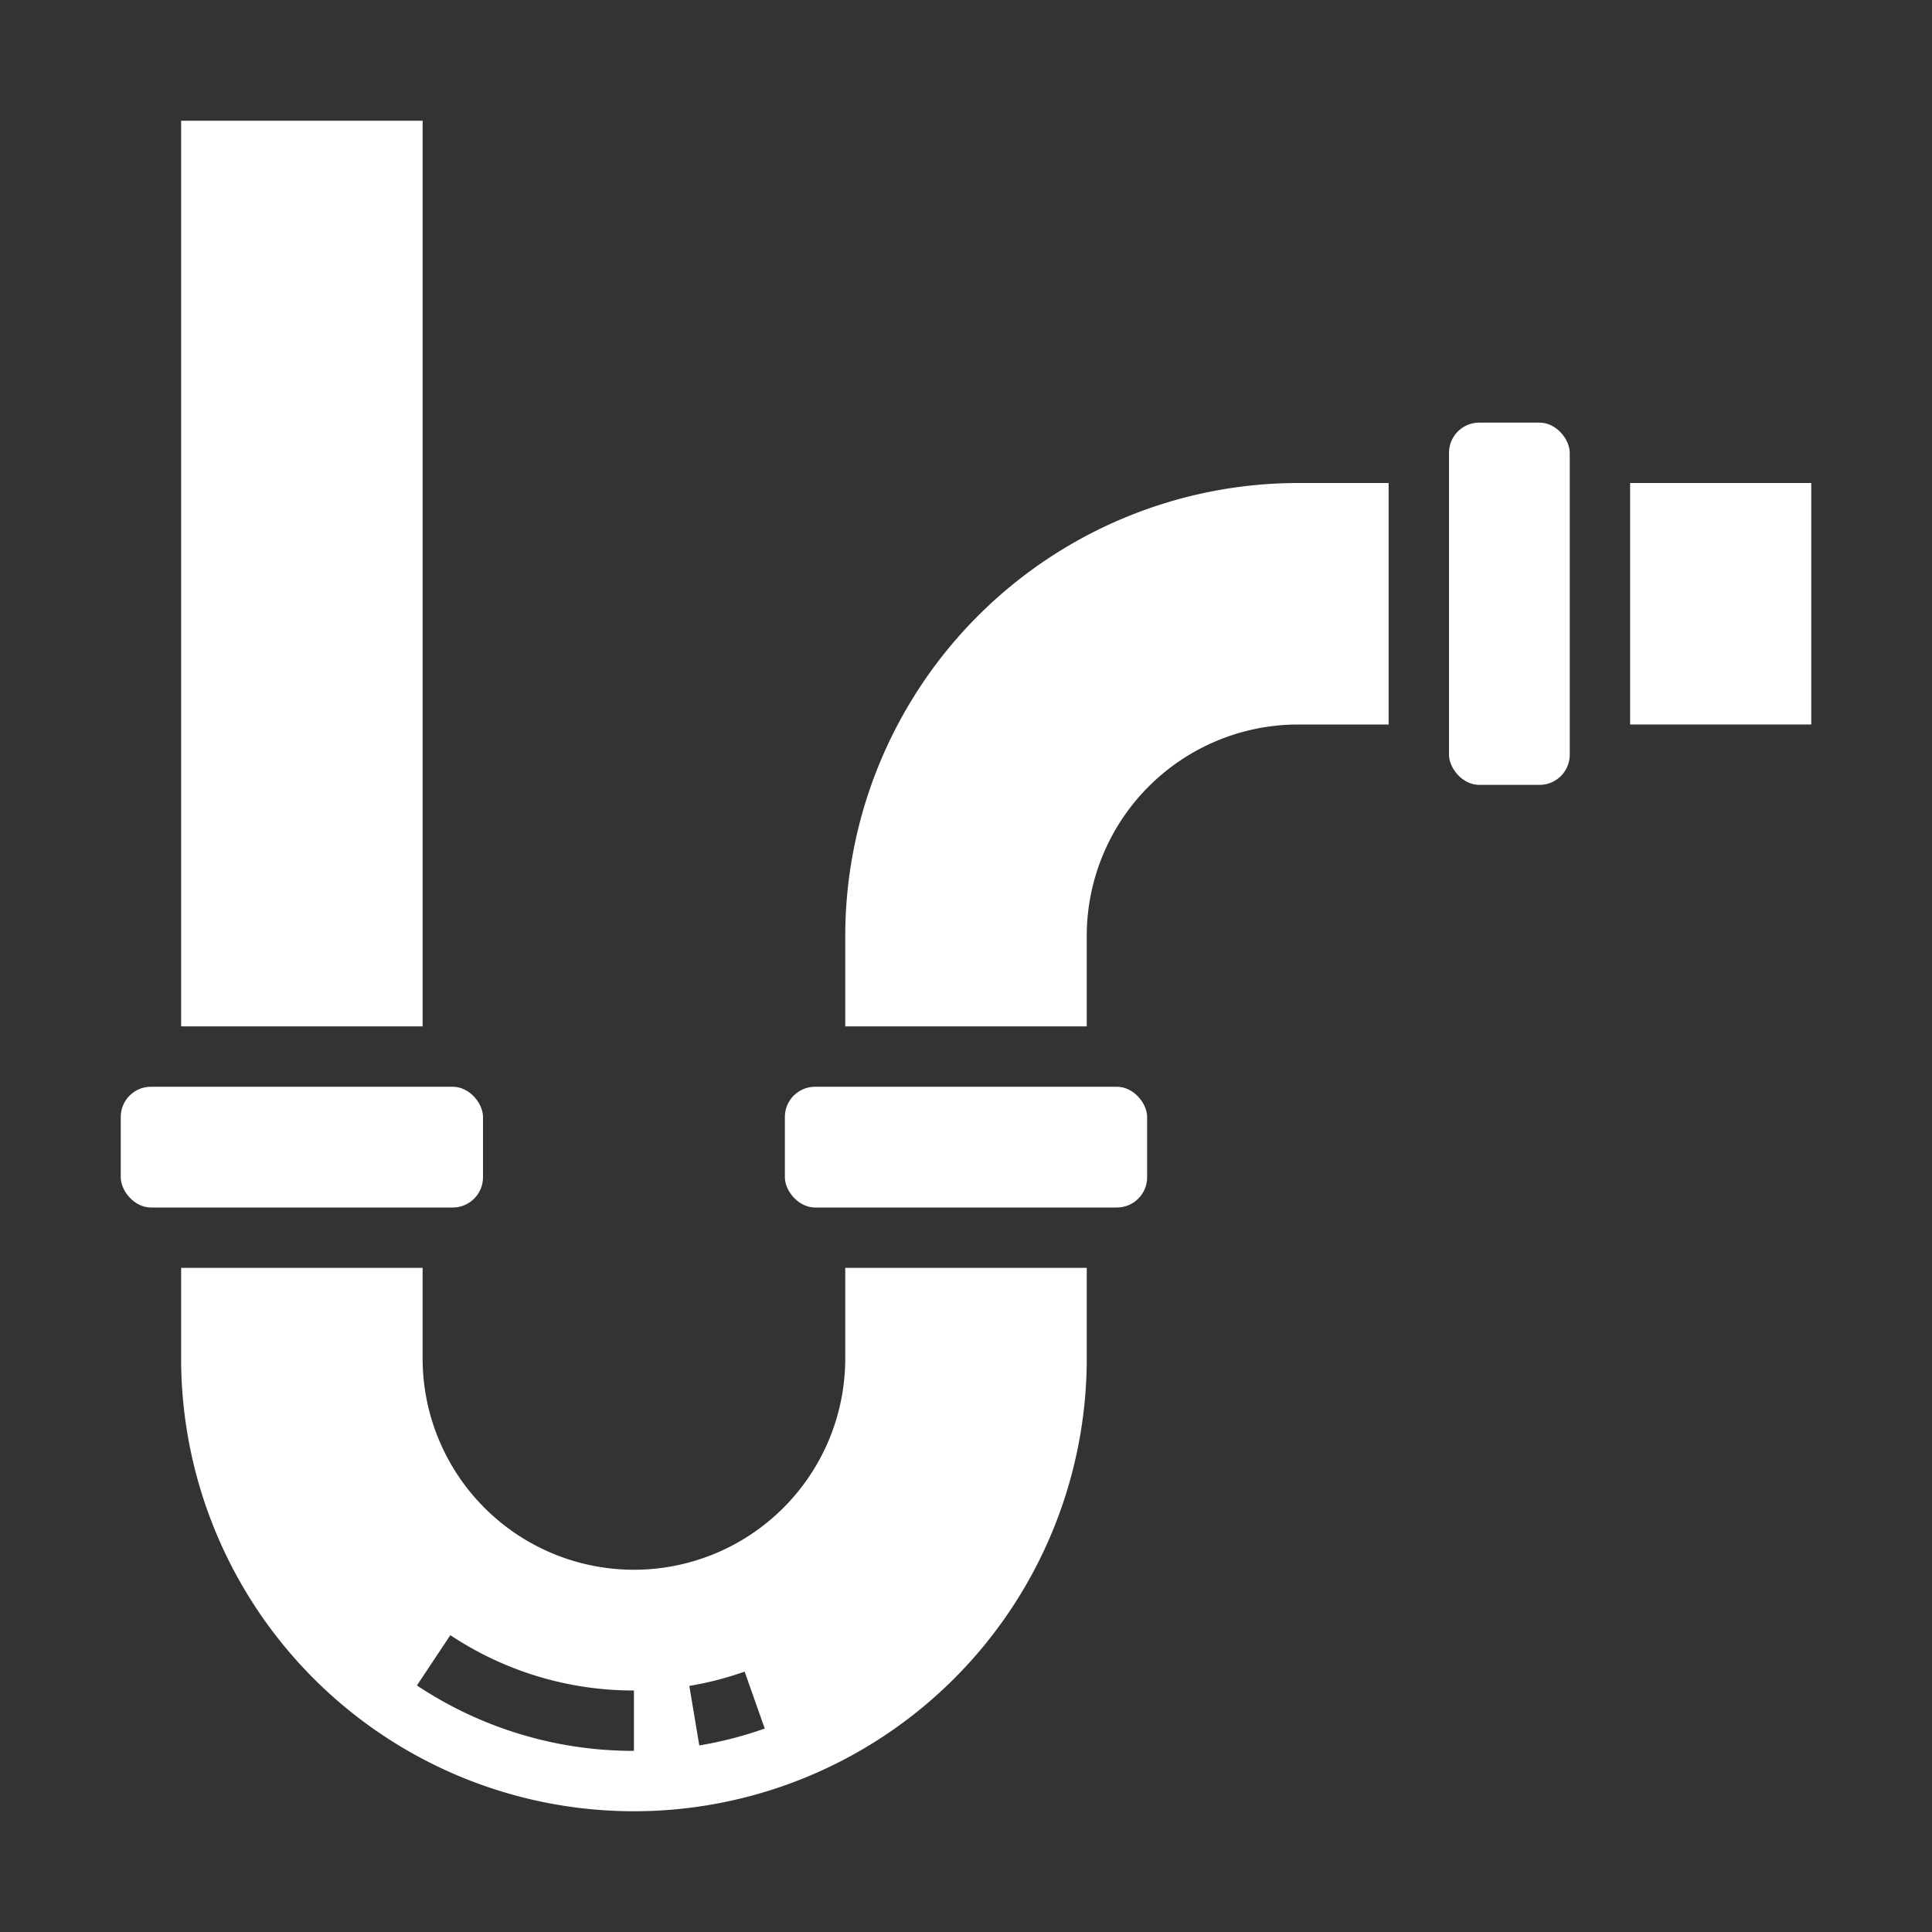 <svg height='100px' width='100px'  fill="#FFFFFF" xmlns="http://www.w3.org/2000/svg" viewBox="0 0 64 64" x="0px" y="0px"><rect x="0" y="0" width="64" height="64" fill="#333333" stroke="none"/><g><rect x="54" y="16" width="6" height="8"></rect><rect x="48" y="14" width="4" height="12" rx="1"></rect><path d="M36,42H28v3a7,7,0,0,1-14,0V42H6v3a15,15,0,0,0,30,0ZM21,58a12.939,12.939,0,0,1-7.189-2.167l1.107-1.666A10.952,10.952,0,0,0,21,56Zm2.165-.18-.33-1.972a11.049,11.049,0,0,0,1.832-.473l.666,1.885A12.782,12.782,0,0,1,23.165,57.82Z"></path><rect x="26" y="36" width="12" height="4" rx="1"></rect><rect x="6" y="4" width="8" height="30"></rect><path d="M46,24V16H43A15.018,15.018,0,0,0,28,31v3h8V31a7.008,7.008,0,0,1,7-7Z"></path><rect x="4" y="36" width="12" height="4" rx="1"></rect></g></svg>